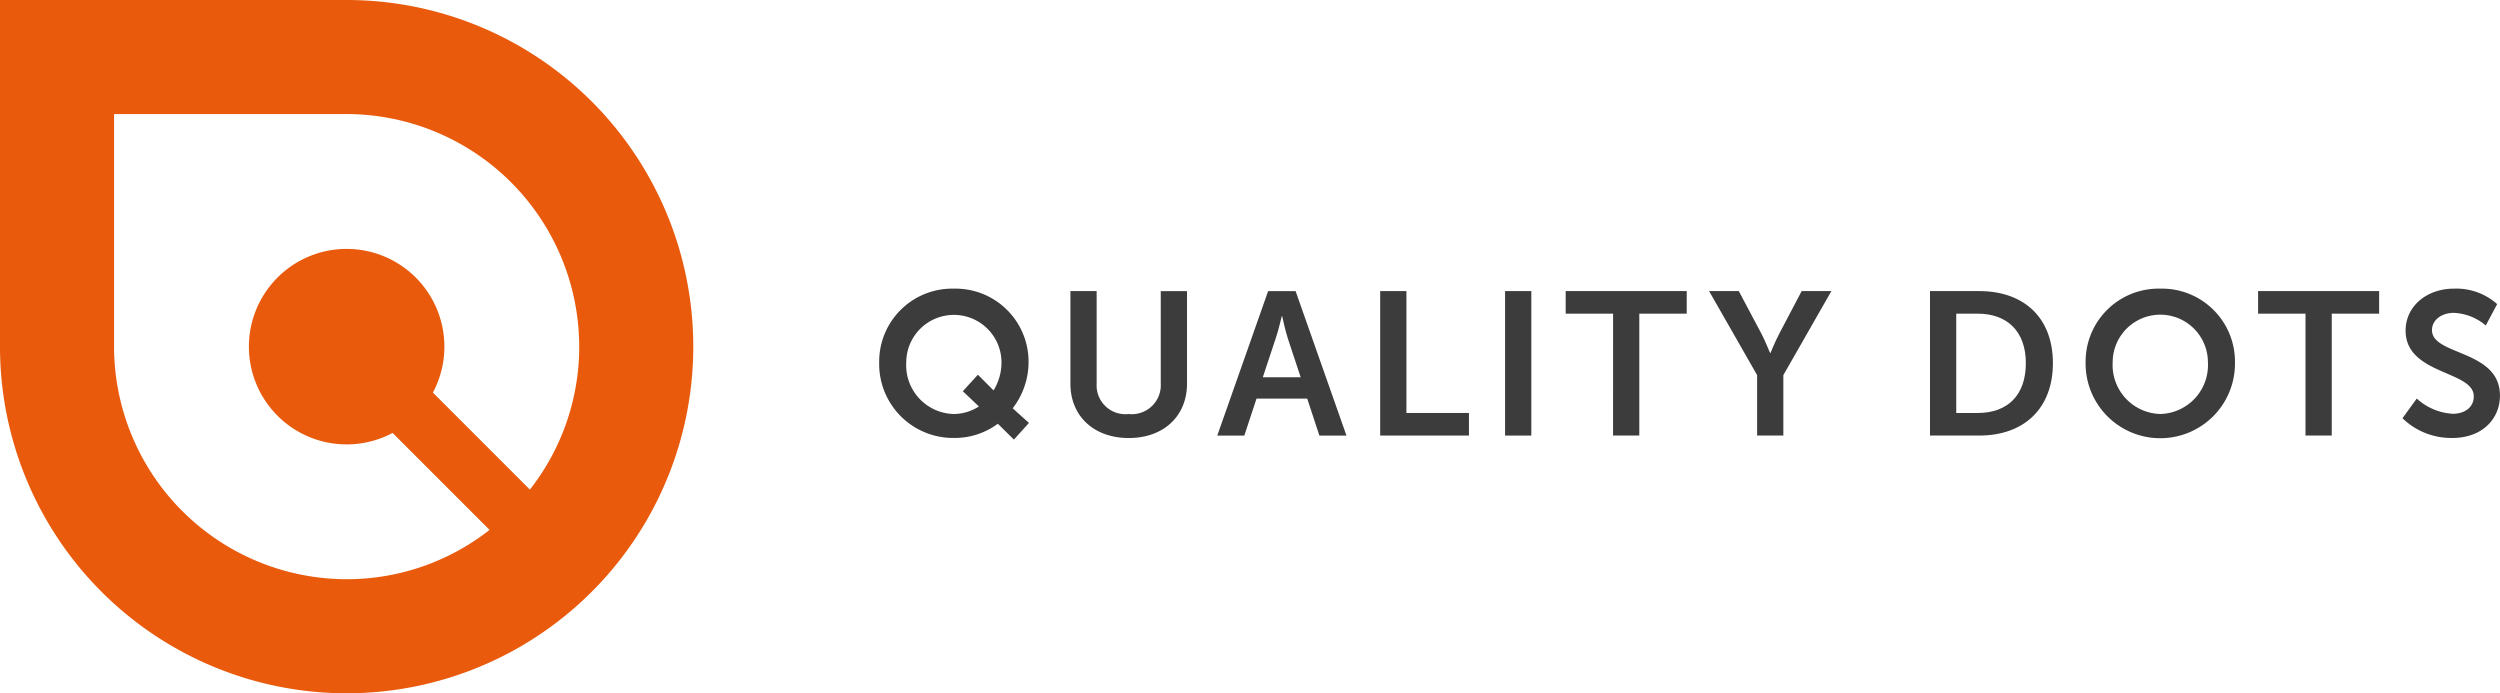 <svg xmlns="http://www.w3.org/2000/svg" width="251.97" height="69.875" viewBox="0 0 251.97 69.875"><defs><style>.a{fill:#3c3c3c;}.b{fill:#e95a0c;}</style></defs><g transform="translate(79.583 -248.679)"><g transform="translate(9.029 277.771)"><path class="a" d="M35.712,284.067a7.365,7.365,0,0,1,7.547,7.445,7.619,7.619,0,0,1-1.6,4.615L43.3,297.6l-1.518,1.681-1.619-1.6a7.277,7.277,0,0,1-4.451,1.435,7.455,7.455,0,0,1-7.507-7.609A7.355,7.355,0,0,1,35.712,284.067Zm0,12.634a4.742,4.742,0,0,0,2.543-.76l-1.62-1.537,1.518-1.662,1.579,1.581a5.417,5.417,0,0,0,.8-2.811,4.8,4.8,0,1,0-9.6,0A4.912,4.912,0,0,0,35.712,296.7Z" transform="translate(-28.205 -284.067)"/><path class="a" d="M51.647,284.366h2.645V293.7a2.9,2.9,0,0,0,3.221,3.056,2.922,2.922,0,0,0,3.24-3.077v-9.311H63.4V293.7c0,3.261-2.359,5.476-5.866,5.476-3.528,0-5.886-2.215-5.886-5.476Z" transform="translate(-32.375 -284.12)"/><path class="a" d="M78.716,295.2H73.609l-1.231,3.732H69.65l5.128-14.562h2.769l5.127,14.562H79.946Zm-2.564-8.306s-.328,1.435-.616,2.256l-1.292,3.9h3.814l-1.291-3.9c-.267-.82-.575-2.256-.575-2.256Z" transform="translate(-35.578 -284.12)"/><path class="a" d="M89.626,284.366h2.646v12.285h6.3v2.276H89.626Z" transform="translate(-39.132 -284.12)"/><path class="a" d="M104.937,284.366h2.646v14.562h-2.646Z" transform="translate(-41.856 -284.12)"/><path class="a" d="M117.147,286.642h-4.779v-2.276h12.2v2.276h-4.779v12.285h-2.646Z" transform="translate(-43.178 -284.12)"/><path class="a" d="M134.79,292.837l-4.84-8.471h2.994l2.276,4.287c.471.9.862,1.968.882,1.948h.041s.41-1.046.882-1.948l2.256-4.287h2.995l-4.841,8.471v6.091H134.79Z" transform="translate(-46.306 -284.12)"/><path class="a" d="M157.032,284.366h4.963c4.492,0,7.425,2.667,7.425,7.261s-2.933,7.3-7.425,7.3h-4.963Zm4.82,12.285c2.954,0,4.841-1.743,4.841-5.025,0-3.242-1.929-4.984-4.841-4.984h-2.174v10.009Z" transform="translate(-51.124 -284.12)"/><path class="a" d="M183.637,284.067a7.356,7.356,0,0,1,7.526,7.425,7.528,7.528,0,1,1-15.054,0A7.357,7.357,0,0,1,183.637,284.067Zm0,12.634a4.934,4.934,0,0,0,4.8-5.209,4.8,4.8,0,1,0-9.6,0A4.935,4.935,0,0,0,183.637,296.7Z" transform="translate(-54.517 -284.067)"/><path class="a" d="M202.034,286.642h-4.779v-2.276h12.2v2.276H204.68v12.285h-2.646Z" transform="translate(-58.279 -284.12)"/><path class="a" d="M216.4,295.142a5.835,5.835,0,0,0,3.63,1.537c1.107,0,2.114-.573,2.114-1.763,0-2.605-6.871-2.154-6.871-6.624,0-2.42,2.092-4.226,4.882-4.226a6.189,6.189,0,0,1,4.346,1.559l-1.147,2.154a5.322,5.322,0,0,0-3.221-1.272c-1.231,0-2.2.717-2.2,1.744,0,2.584,6.851,1.948,6.851,6.6,0,2.318-1.764,4.266-4.8,4.266a7.051,7.051,0,0,1-5.025-1.989Z" transform="translate(-61.43 -284.067)"/></g><path class="b" d="M-44.646,248.679H-79.583v34.938a34.937,34.937,0,0,0,34.937,34.937A34.937,34.937,0,0,0-9.709,283.617,34.937,34.937,0,0,0-44.646,248.679Zm-23.44,34.938v-23.44h23.44a23.467,23.467,0,0,1,23.44,23.44,23.314,23.314,0,0,1-4.97,14.406l-9.776-9.776a9.807,9.807,0,0,0,1.158-4.63,9.851,9.851,0,0,0-9.852-9.851,9.851,9.851,0,0,0-9.851,9.851,9.852,9.852,0,0,0,9.851,9.852,9.807,9.807,0,0,0,4.63-1.158l9.776,9.776a23.319,23.319,0,0,1-14.406,4.97A23.467,23.467,0,0,1-68.087,283.617Z" transform="translate(0 0)"/></g></svg>